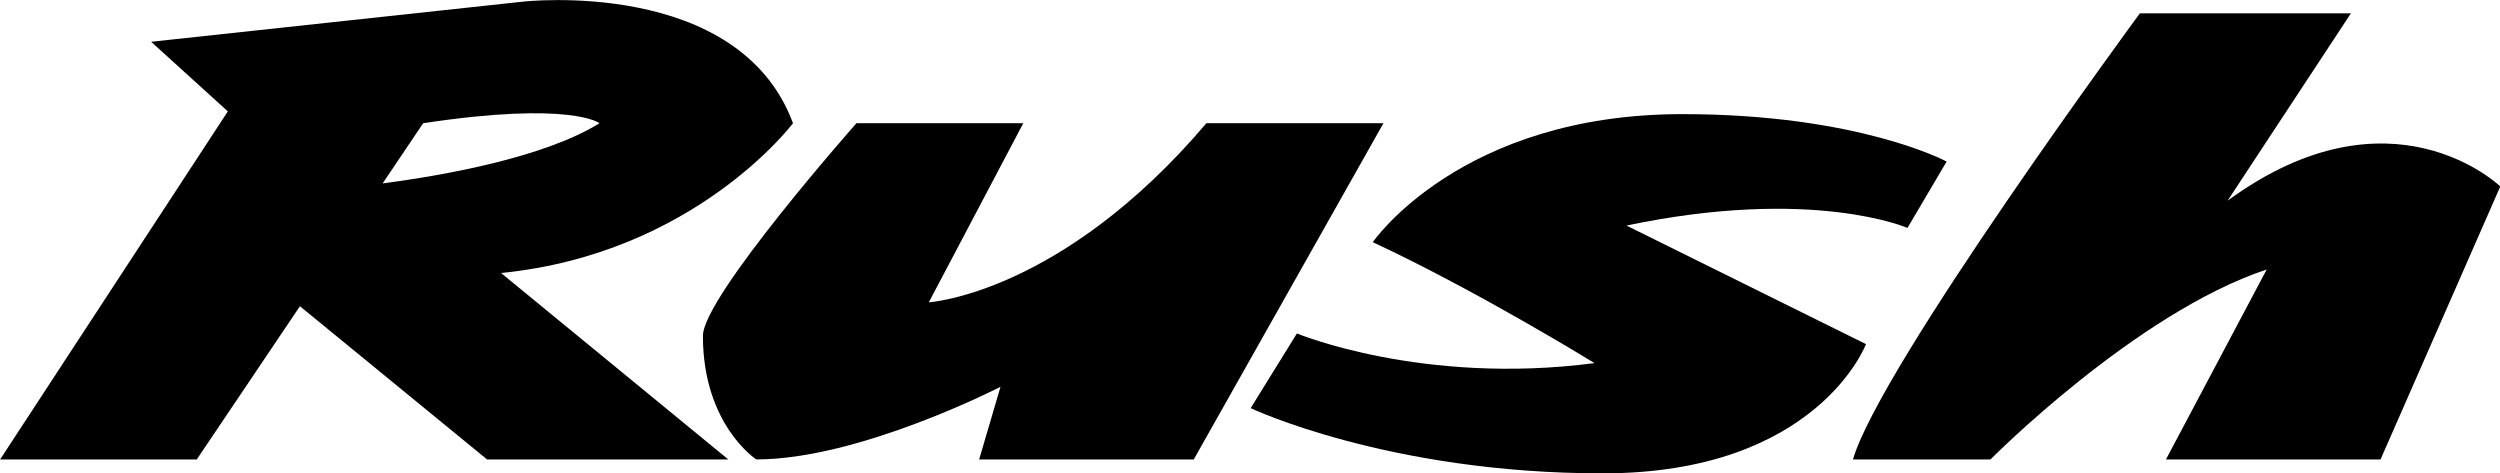 <?xml version="1.0" encoding="UTF-8" standalone="no"?>
<!-- Created with Inkscape (http://www.inkscape.org/) -->

<svg
   xmlns:dc="http://purl.org/dc/elements/1.1/"
   xmlns:cc="http://creativecommons.org/ns#"
   xmlns:rdf="http://www.w3.org/1999/02/22-rdf-syntax-ns#"
   xmlns:svg="http://www.w3.org/2000/svg"
   xmlns="http://www.w3.org/2000/svg"
   xmlns:sodipodi="http://sodipodi.sourceforge.net/DTD/sodipodi-0.dtd"
   xmlns:inkscape="http://www.inkscape.org/namespaces/inkscape"
   width="1000mm"
   height="189.295mm"
   viewBox="0 0 1000 189.295"
   version="1.1"
   id="svg2264"
   inkscape:version="0.92.2 (5c3e80d, 2017-08-06)"
   sodipodi:docname="Toyota Rush.svg">
  <defs
     id="defs2258" />
  <sodipodi:namedview
     id="base"
     pagecolor="#ffffff"
     bordercolor="#666666"
     borderopacity="1.0"
     inkscape:pageopacity="0.0"
     inkscape:pageshadow="2"
     inkscape:zoom="0.35"
     inkscape:cx="2086.0192"
     inkscape:cy="126.82943"
     inkscape:document-units="mm"
     inkscape:current-layer="layer1"
     showgrid="false"
     fit-margin-top="0"
     fit-margin-left="0"
     fit-margin-right="0"
     fit-margin-bottom="0"
     inkscape:window-width="1366"
     inkscape:window-height="705"
     inkscape:window-x="-8"
     inkscape:window-y="-8"
     inkscape:window-maximized="1" />
  <g
     inkscape:label="Layer 1"
     inkscape:groupmode="layer"
     id="layer1"
     transform="translate(-97.815,67.381)">
    <g
       transform="matrix(3.528,0,0,3.528,-508.153,-513.984)"
       id="g24">
      <path
         inkscape:connector-curvature="0"
         d="m 261.669,140.558 c -6.153,-16.585 -30.634,-13.782 -30.634,-13.782 l -42.139,4.548 8.695,7.893 -25.819,39.461 h 22.296 l 11.696,-17.37 21.217,17.37 h 27.349 l -25.766,-21.139 c 21.983,-2.17 33.105,-16.981 33.105,-16.981 z m -46.529,6.827 4.598,-6.827 c 16.796,-2.539 19.992,0 19.992,0 -6.269,3.887 -17.605,5.904 -24.59,6.827 z"
         id="path16" />
      <path
         inkscape:connector-curvature="0"
         d="m 268.863,140.558 h 18.915 l -10.709,20.304 c 0,0 14.982,-0.902 31.472,-20.304 h 20.072 l -21.506,38.12 h -24.332 l 2.42,-8.234 c 0,0 -15.997,8.234 -27.691,8.234 0,0 -6.049,-3.933 -6.049,-14.014 10e-4,-4.436 17.408,-24.106 17.408,-24.106 z"
         id="path18" />
      <path
         inkscape:connector-curvature="0"
         d="m 318.801,164.395 c 0,0 14.25,5.915 33.74,3.361 0,0 -13.307,-8.2 -25.137,-13.711 0,0 9.947,-14.518 35.084,-14.518 20.029,0 29.977,5.377 29.977,5.377 l -4.438,7.527 c 0,0 -10.752,-4.705 -31.857,-0.269 l 27.154,13.442 c 0,0 -5.512,14.652 -29.842,14.652 -24.33,0 -39.924,-7.393 -39.924,-7.393 z"
         id="path20" />
      <path
         inkscape:connector-curvature="0"
         d="m 414.375,128.102 c 0,0 -29.438,39.992 -32.529,50.577 h 15.593 c 0,0 16.398,-16.568 31.319,-21.542 l -11.426,21.542 h 24.33 l 13.577,-30.951 c 0,0 -12.367,-11.963 -30.917,1.613 l 13.979,-21.238 h -23.926 z"
         id="path22" />
    </g>
  </g>
</svg>
